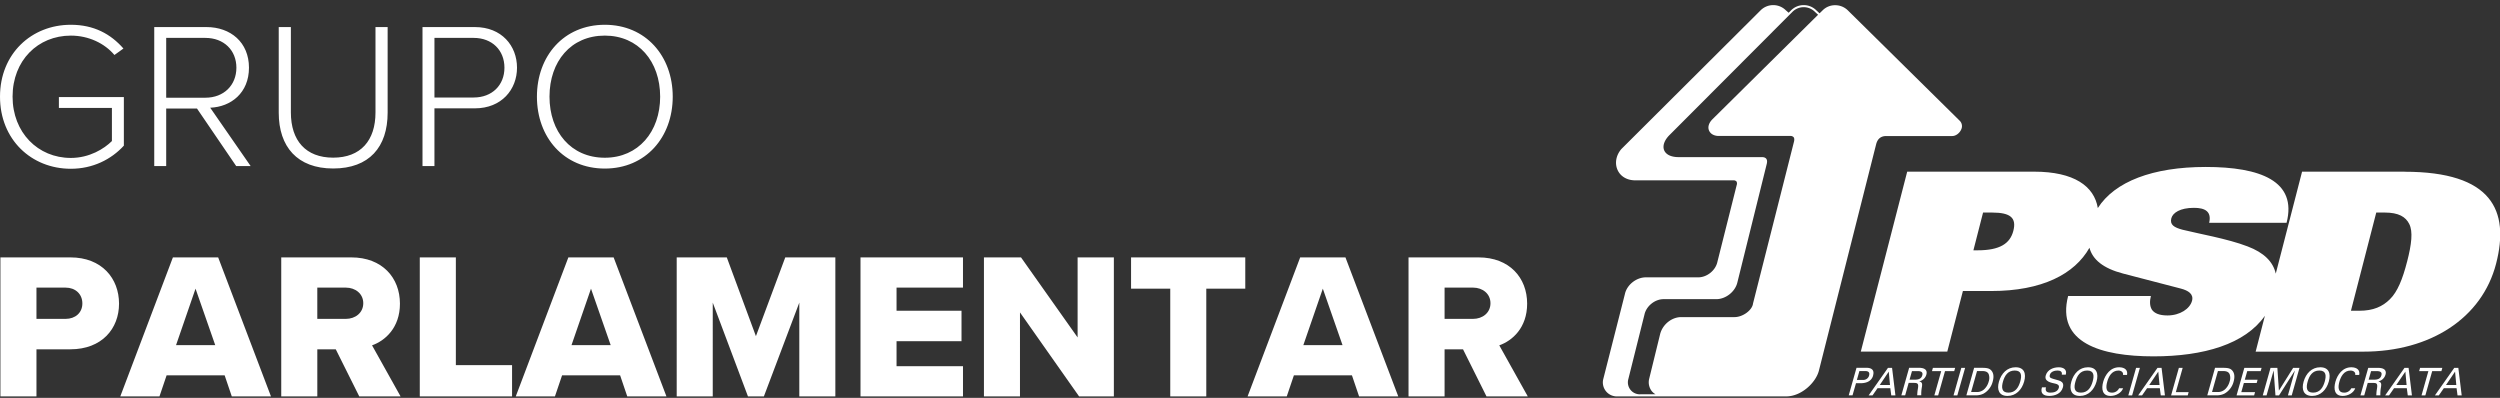 <svg xmlns="http://www.w3.org/2000/svg" width="333" height="53" viewBox="0 0 333 53"><rect x="0" y="0" width="333" height="53" fill="#333333" stroke="none"/><g><g><g><path fill="#fff" d="M198.531 40.392c0-1.277-1.06-2.082-2.317-2.082h-3.796v4.164h3.796c1.256 0 2.317-.805 2.317-2.082zM187.616 52.8V34.285h9.324c4.131 0 6.476 2.72 6.476 6.163 0 3.22-1.982 4.94-3.712 5.551L203.5 52.8H198l-3.126-6.273h-2.456V52.8zM176.2 38.45l-2.596 7.522h5.22zM166.178 52.8l7.006-18.515h6.03l7.035 18.515h-5.22l-.95-2.804h-7.732l-.95 2.804zm-10.3 0V38.45h-5.221v-4.165h15.214v4.164h-5.193V52.8zm-24.817 0V34.285H136l7.538 10.66v-10.66h4.829V52.8h-4.634l-7.872-11.187V52.8zm-16.442 0V34.285h13.65v4.025h-8.849v3.081h8.654v4.053h-8.654v3.331h8.85V52.8zm-24.482 0V34.285h6.672l3.88 10.493 3.908-10.493h6.672V52.8h-4.801V40.309L101.75 52.8h-2.122l-4.69-12.491V52.8zM78.72 38.45l-2.596 7.522h5.22zM68.7 52.8l7.006-18.515h6.03L88.77 52.8h-5.22l-.95-2.804h-7.732l-.95 2.804zm-12.785 0V34.285h4.805v14.351h7.487V52.8zm-7.527-12.408c0-1.277-1.063-2.082-2.321-2.082h-3.803v4.164h3.803c1.258 0 2.32-.805 2.32-2.082zM37.462 52.8V34.285h9.33c4.133 0 6.48 2.72 6.48 6.163 0 3.22-1.984 4.94-3.715 5.551l3.798 6.801h-5.502l-3.129-6.273h-2.458V52.8zM26.045 38.45l-2.596 7.522h5.22zM16.023 52.8l7.007-18.515h6.03L36.093 52.8h-5.22l-.95-2.804h-7.732l-.949 2.804zm-5.052-12.38c0-1.277-.95-2.11-2.234-2.11h-3.88v4.164h3.88c1.284 0 2.234-.805 2.234-2.054zM.056 52.8V34.285h9.323c4.188 0 6.477 2.804 6.477 6.163 0 3.33-2.29 6.079-6.477 6.079H4.857V52.8zm87.876-39.923c0-4.692-2.903-8.134-7.37-8.134-4.522 0-7.369 3.442-7.369 8.134 0 4.663 2.847 8.133 7.37 8.133 4.466 0 7.37-3.47 7.37-8.133zm-16.414 0c0-5.413 3.573-9.577 9.045-9.577 5.443 0 9.044 4.164 9.044 9.577 0 5.412-3.601 9.576-9.044 9.576-5.472 0-9.045-4.164-9.045-9.576zm-4.327-3.859c0-2.332-1.647-3.97-4.103-3.97h-5.22v7.94h5.22c2.456 0 4.103-1.638 4.103-3.97zM56.277 22.12V3.605h6.978c3.573 0 5.611 2.499 5.611 5.413 0 2.915-2.066 5.413-5.61 5.413h-5.388v7.689zm-19.15-7.112V3.605h1.618V14.98c0 3.745 1.98 6.02 5.635 6.02 3.654 0 5.635-2.275 5.635-6.02V3.605h1.618v11.403c0 4.578-2.455 7.435-7.253 7.435-4.77 0-7.253-2.885-7.253-7.435zm-5.639-5.99c0-2.332-1.675-3.97-4.131-3.97h-5.22v7.967h5.22c2.456 0 4.131-1.665 4.131-3.997zM20.545 22.12V3.605h6.951c3.21 0 5.667 2.027 5.667 5.413 0 3.359-2.4 5.219-5.164 5.33l5.387 7.772H31.46l-5.22-7.661h-4.103v7.661zM0 12.877C0 7.158 4.187 3.3 9.435 3.3c3.07 0 5.304 1.221 7.007 3.164l-1.2.86c-1.312-1.554-3.434-2.58-5.807-2.58-4.382 0-7.76 3.303-7.76 8.133 0 4.774 3.378 8.16 7.76 8.16 2.485 0 4.439-1.22 5.472-2.248v-4.414H7.844v-1.443h8.654V19.4c-1.675 1.832-4.132 3.08-7.063 3.08C4.187 22.48 0 18.596 0 12.878z"/></g><g><g><path fill="#fff" d="M320.291 22.876c11.634 0 14.02 5.145 12.188 12.25-1.868 7.233-8.74 11.714-17.685 11.714h-14.342l1.232-4.779c-2.633 3.773-8.136 5.406-14.83 5.406-7.006 0-12.99-1.802-11.38-8.04h11.025c-.166.665-.176 1.327.139 1.828.321.461.97.763 2.06.763 1.69 0 3.005-.898 3.283-1.958.23-.897-.494-1.361-1.514-1.627l-7.665-1.993c-2.686-.703-4.06-1.87-4.487-3.435-1.978 3.507-6.314 5.759-13.083 5.759h-3.773l-2.079 8.066h-11.52l6.18-23.964h16.91c5.323 0 8.004 1.94 8.48 4.849 2.244-3.522 7.305-5.475 14.373-5.475 7.25 0 12.21 1.859 10.77 7.434h-10.311c.346-1.492-.534-1.99-2.024-1.99-1.853 0-2.827.664-3.017 1.393-.223.86.367 1.225 1.5 1.525 2.079.524 5.973 1.188 8.65 2.217 2.208.835 3.41 2.061 3.761 3.63l3.505-13.583h13.654m-52.113 7.88c.435-1.7-.342-2.434-2.828-2.434h-1.205l-1.288 5.03h.565c2.96 0 4.323-.9 4.756-2.597m52.449 4.106c.6-2.326.795-4.018.285-5.013-.476-.96-1.417-1.526-3.268-1.526h-1.126l-3.373 13.08h1.127c1.851 0 3.086-.562 4.055-1.524 1.02-.993 1.7-2.69 2.297-5.014"/></g><g><path fill="#fff" d="M249.502 50.018c-.217.768-.91 1.01-1.589 1.025h-.693l-.464 1.617h-.506l1.037-3.668h1.226c.69-.029 1.208.225.98 1.026m-.532 0c.175-.62-.432-.59-.493-.59h-.797l-.333 1.178h.796a.797.797 0 0 0 .831-.588"/></g><g><path fill="#fff" d="M252.023 49.001l.447 3.666h-.554l-.126-.956h-1.705l-.664.956h-.521L251.478 49zm-1.641 2.284h1.366l-.166-1.785z"/></g><g><path fill="#fff" d="M255.598 48.99c.614 0 1.194.194.99.919a1.257 1.257 0 0 1-.939.883v.01c.413.108.408.336.348.752-.068.362-.096.73-.083 1.1h-.543c.015-.218.025-.455.058-.674.053-.33.122-.645.022-.813-.1-.167-.307-.152-.506-.167h-.712l-.466 1.663h-.507l1.037-3.667h1.308m.442 1.006c.081-.293.024-.544-.534-.57h-.836l-.323 1.137h.836c.577-.027.775-.279.856-.567"/></g><g><path fill="#fff" d="M257.462 49l-.122.437h1.228l-.913 3.229h.508l.912-3.23h1.228l.122-.436h-2.963z"/></g><g><path fill="#fff" d="M261.244 49l-1.034 3.666h.507L261.753 49h-.51z"/></g><g><path fill="#fff" d="M264.172 48.996c.338.01.692.037.932.224.439.338.52.916.323 1.61a2.547 2.547 0 0 1-1.23 1.607c-.33.158-.693.234-1.059.222h-1.218l1.034-3.669h1.218m.722 1.834a1.479 1.479 0 0 0 0-.982c-.086-.206-.299-.415-.812-.415h-.743l-.788 2.792h.744c.39.013.77-.137 1.045-.415a2.17 2.17 0 0 0 .554-.979"/></g><g><path fill="#fff" d="M268.48 48.92c1.141 0 1.44.83 1.134 1.909-.305 1.078-1.082 1.91-2.217 1.91s-1.442-.834-1.135-1.91c.306-1.077 1.075-1.909 2.217-1.909m.614 1.907c.222-.779.205-1.472-.73-1.472-.935 0-1.353.711-1.567 1.472-.215.761-.2 1.472.731 1.472.932 0 1.349-.711 1.566-1.472"/></g><g><path fill="#fff" d="M274.212 48.924c-.684 0-1.495.297-1.72 1.09-.234.824.733.961 1.3 1.094.286.061.542.208.441.555-.145.514-.686.636-1.109.636-.493 0-.737-.193-.6-.71h-.535c-.253.822.216 1.148.983 1.148.74 0 1.569-.297 1.802-1.128.262-.923-.66-.923-1.27-1.14-.294-.103-.58-.13-.463-.544.124-.44.654-.57 1.015-.57.36 0 .67.139.573.555h.533c.2-.709-.334-.99-.958-.99"/></g><g><path fill="#fff" d="M278.121 48.92c1.148 0 1.442.83 1.136 1.909-.307 1.078-1.076 1.91-2.218 1.91s-1.444-.834-1.135-1.91c.309-1.077 1.077-1.909 2.217-1.909m.618 1.907c.222-.779.204-1.472-.729-1.472-.932 0-1.345.711-1.562 1.472-.218.761-.205 1.472.726 1.472.93 0 1.35-.711 1.565-1.472"/></g><g><path fill="#fff" d="M282.177 49.357c.372 0 .683.233.608.585h.534c.13-.655-.303-1-1.001-1.021-1.218-.033-1.91 1.012-2.165 1.91-.29 1.025-.107 1.908.97 1.908.717 0 1.451-.407 1.674-1.021h-.532c-.179.37-.56.598-.97.583-.796 0-.822-.716-.608-1.47.18-.645.582-1.474 1.488-1.474"/></g><g><path fill="#fff" d="M284.527 49l-1.037 3.666h.509L285.035 49h-.508z"/></g><g><path fill="#fff" d="M287.921 49.001l.448 3.666h-.554l-.127-.956h-1.699l-.668.956h-.521L287.377 49zm-1.638 2.277h1.367l-.167-1.778z"/></g><g><path fill="#fff" d="M290.225 49l-1.035 3.666h2.215l.122-.437h-1.705l.91-3.229h-.507z"/></g><g><path fill="#fff" d="M296.262 48.996c.338.01.692.037.932.224.436.338.52.916.324 1.61a2.549 2.549 0 0 1-1.234 1.607 2.256 2.256 0 0 1-1.056.222h-1.218l1.034-3.669h1.218m.722 1.834a1.47 1.47 0 0 0 0-.982c-.086-.206-.302-.415-.812-.415h-.743l-.787 2.792h.74c.392.014.772-.137 1.048-.415a2.17 2.17 0 0 0 .554-.979"/></g><g><path fill="#fff" d="M298.945 49l-1.035 3.666h2.34l.124-.437h-1.833l.343-1.212h1.707l.121-.437h-1.704l.323-1.143h1.789l.126-.437h-2.3z"/></g><g><path fill="#fff" d="M305.446 49l-1.89 3.02h-.008l-.203-3.02h-.911l-1.034 3.666h.506l.934-3.301h.01l.24 3.3h.478l2.104-3.3h.01l-.932 3.3h.509L306.293 49h-.847z"/></g><g><path fill="#fff" d="M309.06 48.92c1.143 0 1.439.83 1.135 1.909-.304 1.078-1.082 1.91-2.218 1.91-1.135 0-1.442-.834-1.135-1.91.308-1.077 1.077-1.909 2.218-1.909m.595 1.907c.22-.779.203-1.472-.724-1.472-.926 0-1.336.711-1.551 1.472-.216.761-.203 1.472.723 1.472.926 0 1.336-.711 1.552-1.472"/></g><g><path fill="#fff" d="M313.1 49.357c.378 0 .693.233.613.585h.532c.132-.655-.298-1-.998-1.021-1.218-.033-1.91 1.012-2.164 1.91-.29 1.025-.109 1.908.97 1.908.716 0 1.448-.407 1.664-1.021h-.525c-.18.37-.56.598-.97.583-.798 0-.824-.716-.612-1.47.183-.645.585-1.474 1.486-1.474"/></g><g><path fill="#fff" d="M317.743 49.913a1.258 1.258 0 0 1-.94.883v.01c.408.108.404.337.346.753-.068.362-.096.73-.083 1.099h-.544c.016-.218.022-.456.058-.674.052-.33.11-.644.02-.812-.09-.168-.305-.153-.506-.168h-.71l-.467 1.663h-.507L315.45 49h1.31c.612 0 1.193.194.987.919m-1.403.65c.576-.026.773-.274.855-.566.082-.291.026-.541-.531-.568h-.84l-.323 1.134h.836"/></g><g><path fill="#fff" d="M320.824 49.001l.445 3.666h-.554l-.128-.956h-1.7l-.666.956h-.521L320.278 49zm-1.64 2.284h1.374l-.164-1.785z"/></g><g><path fill="#fff" d="M322.355 49l-.125.437h1.23l-.913 3.229h.51l.911-3.23h1.228l.122-.436h-2.963z"/></g><g><path fill="#fff" d="M327.451 49.001l.447 3.666h-.555l-.126-.956h-1.7l-.666.956h-.521L326.907 49zm-1.648 2.284h1.376l-.164-1.785z"/></g><g><path fill="#fff" d="M251.25 18.12c-.712.002-1.154.358-1.345 1.084l-7.64 30.215c-.437 1.58-2.313 3.353-4.297 3.382h-22.515a1.863 1.863 0 0 1-1.892-2.333l2.872-11.288c.26-1.232 1.515-2.238 2.795-2.238h6.977c1.165 0 2.307-.922 2.55-2.054l2.577-10.254a.554.554 0 0 0-.036-.467.534.534 0 0 0-.416-.147H217.8c-1.07 0-1.944-.512-2.336-1.37-.408-.901-.21-1.984.517-2.815L234.52 1.368a2.383 2.383 0 0 1 3.339-.01l.39.34.333-.333a2.383 2.383 0 0 1 3.336-.007l.448.416.416-.405a2.331 2.331 0 0 1 1.663-.675 2.394 2.394 0 0 1 1.676.675l14.919 14.72c.3.3.38.756.2 1.14-.211.507-.724.891-1.193.891h-8.795m-9.083-16.154l-.44-.406a2.112 2.112 0 0 0-2.957 0l-16.395 16.43c-.688.687-.95 1.443-.711 2.025.24.582.94.913 1.91.913h11.109c.273 0 .46.071.574.21.152.188.123.45.08.66l-3.912 15.784c-.273 1.249-1.54 2.266-2.82 2.266h-7.024c-1.156 0-2.3.926-2.542 2.06l-2.153 8.611a1.592 1.592 0 0 0 1.63 2.001h2.005a1.754 1.754 0 0 1-.502-.415 1.929 1.929 0 0 1-.352-1.645l1.462-5.967c.334-1.285 1.542-2.255 2.81-2.255h7.105c1.102 0 2.363-.932 2.457-1.816l5.464-21.583c.039-.175.062-.416-.058-.564a.554.554 0 0 0-.46-.165h-9.51c-.615 0-1.108-.268-1.3-.732-.19-.464-.024-1.011.465-1.5z"/></g></g></g></g></svg>